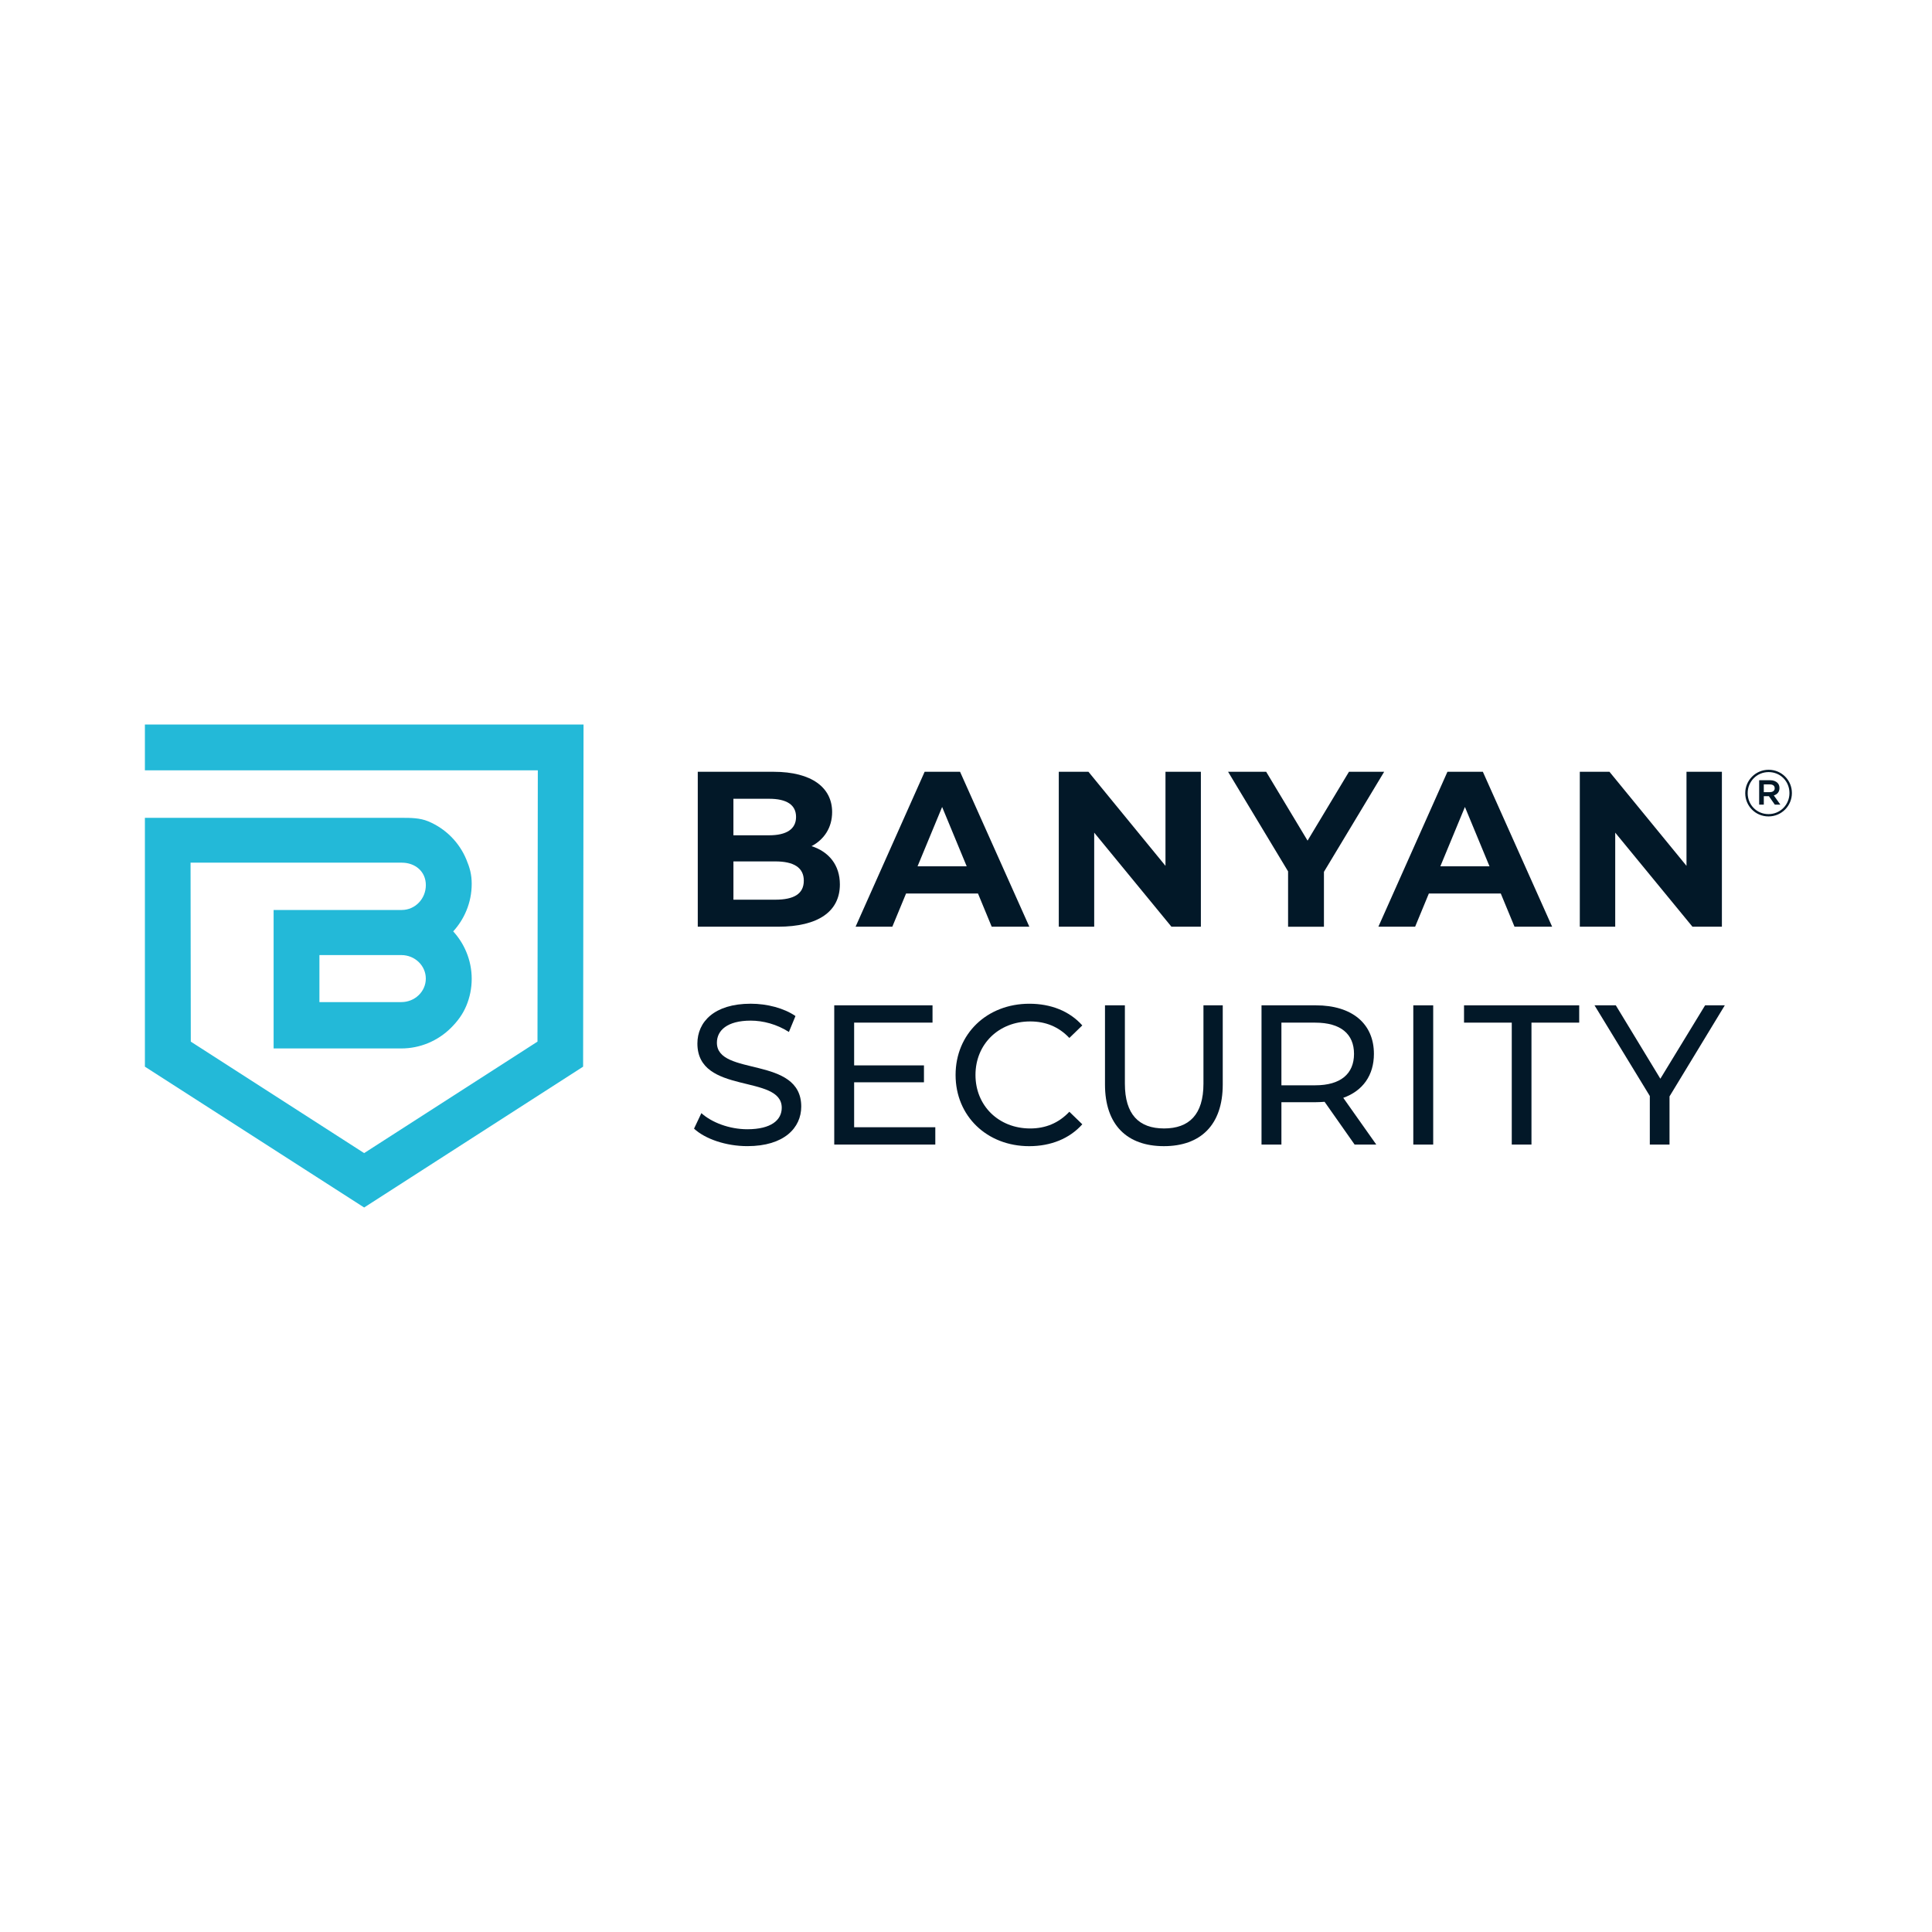 <?xml version="1.0" encoding="UTF-8"?>
<svg xmlns="http://www.w3.org/2000/svg" width="320" height="320" viewBox="0 0 320 320" fill="none">
  <rect width="320" height="320" fill="white"></rect>
  <g clip-path="url(#clip0_401_4285)">
    <path d="M139.11 146.49C139.11 150.927 135.59 153.493 128.845 153.493H115.573V127.831H128.112C134.528 127.831 137.827 130.506 137.827 134.504C137.827 137.07 136.507 139.049 134.419 140.149C137.277 141.066 139.11 143.265 139.11 146.49ZM121.476 132.302V138.351H127.379C130.275 138.351 131.852 137.325 131.852 135.309C131.852 133.293 130.277 132.302 127.379 132.302H121.476ZM133.135 145.866C133.135 143.704 131.486 142.676 128.407 142.676H121.479V149.017H128.407C131.486 149.017 133.135 148.063 133.135 145.864V145.866Z" fill="#021828"></path>
    <path d="M161.986 147.994H150.071L147.797 153.493H141.711L153.15 127.831H159.016L170.492 153.493H164.259L161.986 147.994ZM160.115 143.486L156.046 133.659L151.976 143.486H160.115Z" fill="#021828"></path>
    <path d="M198.903 127.831V153.493H194.028L181.234 137.912V153.493H175.369V127.831H180.281L193.04 143.411V127.831H198.905H198.903Z" fill="#021828"></path>
    <path d="M219.286 144.402V153.495H213.347V144.33L203.411 127.833H209.718L216.574 139.235L223.43 127.833H229.259L219.286 144.404V144.402Z" fill="#021828"></path>
    <path d="M248.577 147.994H236.663L234.389 153.493H228.303L239.742 127.831H245.607L257.083 153.493H250.851L248.577 147.994ZM246.707 143.486L242.637 133.659L238.568 143.486H246.707Z" fill="#021828"></path>
    <path d="M285.2 127.831V153.493H280.325L267.531 137.912V153.493H261.666V127.831H266.578L279.337 143.411V127.831H285.203H285.2Z" fill="#021828"></path>
    <path d="M114.952 186.942L116.17 184.371C117.882 185.918 120.815 187.039 123.78 187.039C127.766 187.039 129.481 185.491 129.481 183.48C129.481 177.846 115.511 181.403 115.511 172.837C115.511 169.278 118.279 166.247 124.342 166.247C127.042 166.247 129.843 166.971 131.755 168.289L130.667 170.925C128.657 169.64 126.383 169.048 124.342 169.048C120.42 169.048 118.741 170.695 118.741 172.705C118.741 178.338 132.711 174.814 132.711 183.28C132.711 186.805 129.878 189.837 123.782 189.837C120.258 189.837 116.798 188.652 114.952 186.937V186.942Z" fill="#021828"></path>
    <path d="M154.916 186.71V189.575H138.177V166.512H154.454V169.377H141.472V176.461H153.036V179.262H141.472V186.707H154.916V186.71Z" fill="#021828"></path>
    <path d="M158.275 178.046C158.275 171.227 163.482 166.25 170.498 166.25C174.058 166.25 177.153 167.468 179.262 169.841L177.12 171.918C175.341 170.041 173.167 169.182 170.631 169.182C165.424 169.182 161.57 172.939 161.57 178.046C161.57 183.153 165.424 186.909 170.631 186.909C173.167 186.909 175.343 186.021 177.12 184.141L179.262 186.218C177.153 188.589 174.055 189.842 170.466 189.842C163.482 189.842 158.275 184.867 158.275 178.048V178.046Z" fill="#021828"></path>
    <path d="M183.021 179.626V166.512H186.316V179.494C186.316 184.601 188.654 186.907 192.805 186.907C196.956 186.907 199.33 184.601 199.33 179.494V166.512H202.525V179.626C202.525 186.315 198.868 189.84 192.773 189.84C186.677 189.84 183.021 186.315 183.021 179.626Z" fill="#021828"></path>
    <path d="M224.368 189.577L219.393 182.494C218.931 182.526 218.437 182.559 217.943 182.559H212.242V189.577H208.947V166.514H217.943C223.938 166.514 227.563 169.544 227.563 174.554C227.563 178.113 225.718 180.682 222.488 181.835L227.957 189.577H224.365H224.368ZM224.268 174.554C224.268 171.259 222.061 169.382 217.843 169.382H212.242V179.76H217.843C222.061 179.76 224.268 177.849 224.268 174.554Z" fill="#021828"></path>
    <path d="M234.087 166.514H237.382V189.577H234.087V166.514Z" fill="#021828"></path>
    <path d="M250.396 169.38H242.489V166.514H261.566V169.38H253.659V189.575H250.396V169.38Z" fill="#021828"></path>
    <path d="M276.525 181.603V189.575H273.262V181.535L264.102 166.512H267.627L275.007 178.67L282.42 166.512H285.683L276.522 181.603H276.525Z" fill="#021828"></path>
    <path d="M66.551 150.72C68.751 150.72 70.533 148.876 70.533 146.602C70.533 144.328 68.751 142.885 66.551 142.885H31.562L31.601 172.526L60.314 190.99L89.025 172.526L89.079 127.59H24V120H96.652L96.582 176.674L60.314 200L24 176.674V135.458H66.47C68.041 135.458 69.544 135.464 70.92 136.035C72.349 136.629 73.635 137.495 74.707 138.569C75.781 139.641 76.647 140.926 77.24 142.356C77.814 143.732 78.129 144.834 78.129 146.402C78.129 147.971 77.814 149.476 77.24 150.852C76.716 152.119 75.974 153.272 75.064 154.265C75.974 155.259 76.716 156.412 77.24 157.679C77.814 159.054 78.129 160.558 78.129 162.129C78.129 163.7 77.814 165.203 77.24 166.579C76.647 168.008 75.781 169.162 74.707 170.233C73.635 171.305 72.349 172.173 70.92 172.767C69.544 173.338 68.041 173.656 66.47 173.656H45.319V150.722H66.553L66.551 150.72ZM66.477 165.978C68.714 165.978 70.528 164.233 70.528 162.085C70.528 159.936 68.714 158.191 66.477 158.191H66.468H52.906V165.978H66.475H66.477Z" fill="#23B9D8"></path>
    <path d="M289.066 131.383V131.362C289.066 129.26 290.773 127.499 292.94 127.499C295.108 127.499 296.794 129.239 296.794 131.341V131.362C296.794 133.464 295.087 135.226 292.92 135.226C290.752 135.226 289.066 133.485 289.066 131.383ZM296.388 131.362V131.341C296.388 129.432 294.906 127.882 292.94 127.882C290.975 127.882 289.472 129.45 289.472 131.362V131.383C289.472 133.293 290.954 134.843 292.92 134.843C294.885 134.843 296.388 133.274 296.388 131.362ZM291.372 129.228H293.177C293.711 129.228 294.126 129.388 294.405 129.666C294.618 129.868 294.736 130.158 294.736 130.508V130.529C294.736 131.181 294.351 131.585 293.797 131.745L294.885 133.272H293.966L292.985 131.873H292.142V133.272H291.374V129.225L291.372 129.228ZM293.145 131.202C293.646 131.202 293.945 130.956 293.945 130.573V130.553C293.945 130.146 293.646 129.924 293.145 129.924H292.14V131.205H293.145V131.202Z" fill="#021828"></path>
  </g>
  <defs>
    <clipPath id="clip0_401_4285">
      <rect width="272.794" height="80" fill="white" transform="translate(24 120)"></rect>
    </clipPath>
  </defs>
</svg>
